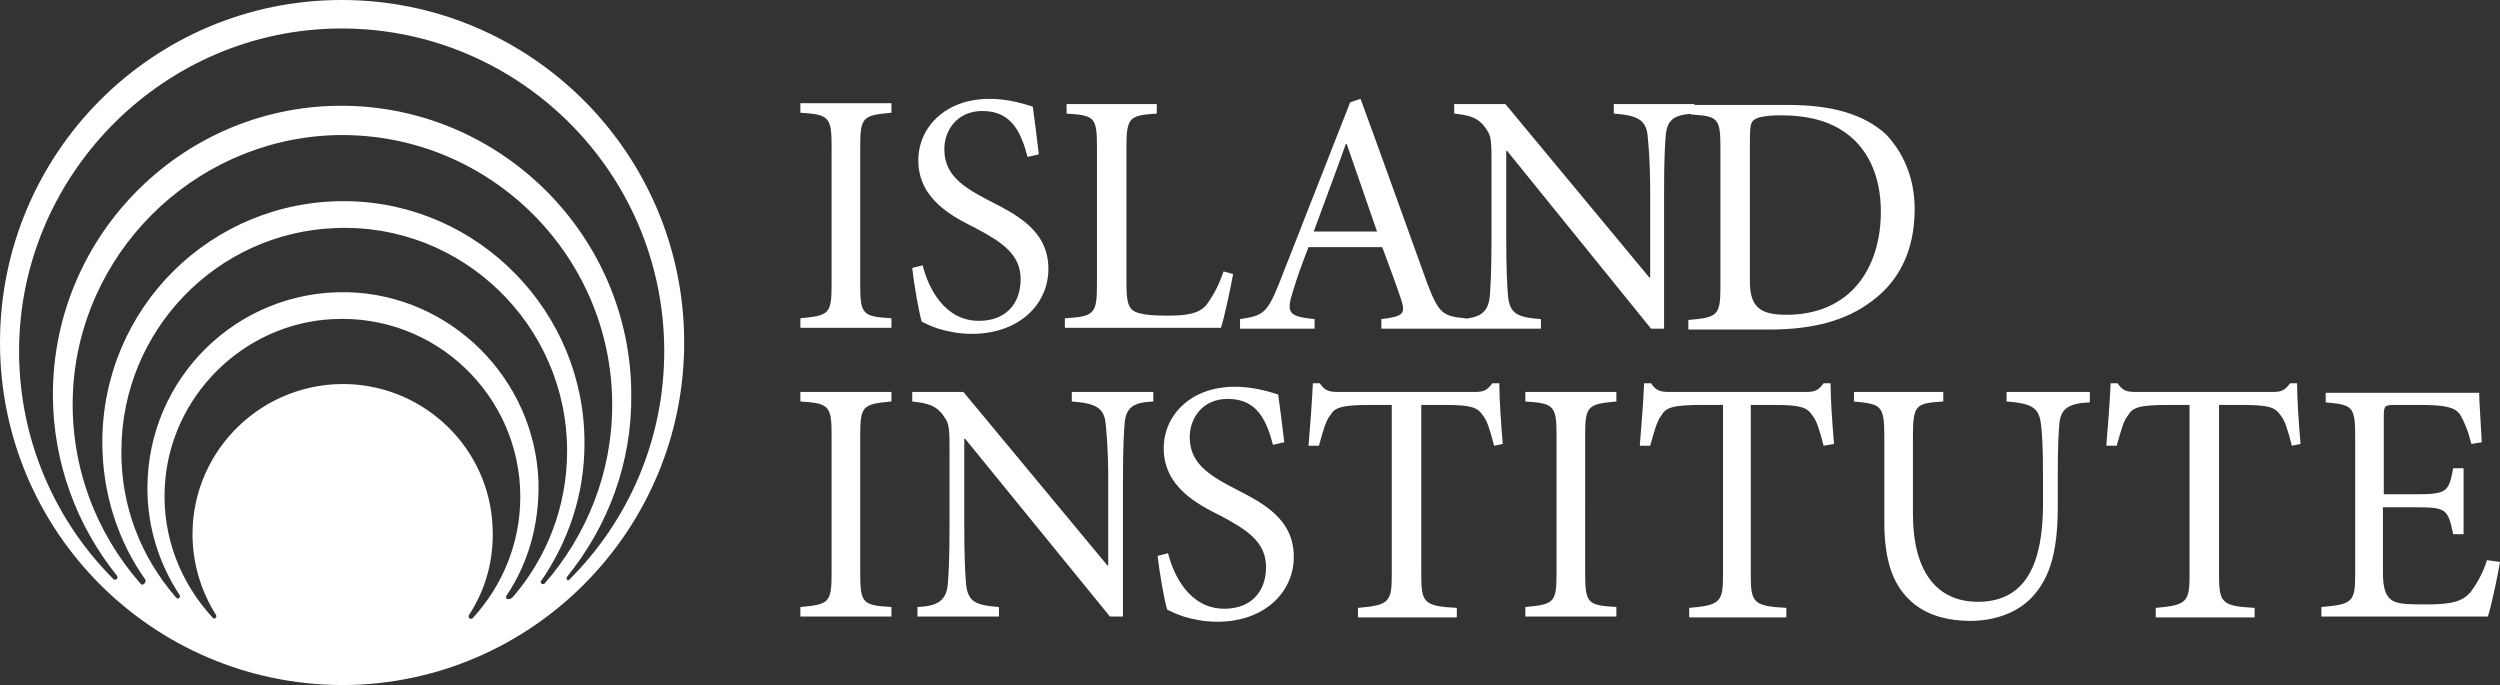 <?xml version="1.0" encoding="utf-8"?>
<!-- Generator: Adobe Illustrator 24.0.2, SVG Export Plug-In . SVG Version: 6.00 Build 0)  -->
<svg version="1.1" id="Layer_1" xmlns="http://www.w3.org/2000/svg" xmlns:xlink="http://www.w3.org/1999/xlink" x="0px" y="0px"
	 viewBox="0 0 288.3 79" style="enable-background:new 0 0 288.3 79;" xml:space="preserve">
<rect x="0" y="0" width="288.3" height="79" fill="#333333" stroke="none"/>
<style type="text/css">
	.st0{fill:#FFFFFF;}
</style>
<path class="st0" d="M102.8,71.1V70c-3.3-0.2-3.6-0.4-3.6-3.9V50.2c0-3.4,0.3-3.6,3.6-3.9v-1.1H92.3v1.1c3.3,0.2,3.6,0.5,3.6,3.9
	v15.9c0,3.4-0.3,3.6-3.6,3.9v1.1H102.8L102.8,71.1z M133,45.2h-9.4v1.1c2.7,0.2,3.7,0.7,3.9,2.5c0.1,1.1,0.3,2.9,0.3,6.6v9.8h-0.1
	l-16.6-20h-5.9v1.1c1.9,0.2,2.7,0.5,3.5,1.5c0.7,1,0.8,1.1,0.8,4v8.8c0,3.7-0.1,5.6-0.2,6.8c-0.2,1.9-1.2,2.5-3.5,2.6v1.1h9.4V70
	c-2.7-0.2-3.6-0.6-3.8-2.7c-0.1-1.2-0.2-3.1-0.2-6.7v-10h0.1L128,71.1h1.5V55.4c0-3.7,0.1-5.5,0.2-6.7c0.2-1.8,1.1-2.3,3.3-2.4
	L133,45.2L133,45.2z M148.1,51c-0.3-2.5-0.5-4.1-0.7-5.5c-1.5-0.5-3.2-0.9-5-0.9c-5.1,0-8.2,3.3-8.2,7.1c0,4.5,4,6.5,6.6,7.8
	c3,1.6,5.2,3,5.2,5.9s-1.8,4.8-4.8,4.8c-4.1,0-5.9-4-6.5-6.4l-1.2,0.3c0.2,1.9,0.8,5.3,1.1,6.2c0.4,0.2,1,0.5,1.9,0.8
	c1,0.3,2.3,0.6,3.9,0.6c5.3,0,8.8-3.3,8.8-7.5c0-4.5-3.8-6.3-6.9-7.9s-5.1-3-5.1-5.9c0-2.1,1.4-4.4,4.4-4.4c3.5,0,4.5,2.7,5.2,5.3
	L148.1,51L148.1,51z M173.3,51.2c-0.2-2.3-0.4-5.2-0.4-7h-0.8c-0.6,0.8-1,1-2,1h-15.7c-1.1,0-1.6-0.1-2.2-1h-0.8
	c-0.1,2.2-0.3,4.8-0.5,7.2h1.2c0.5-1.8,0.8-2.9,1.3-3.5c0.5-0.9,1.3-1.2,4.6-1.2h2.5v19.6c0,3.1-0.3,3.5-3.9,3.8v1.1H168v-1.1
	c-3.8-0.2-4.1-0.6-4.1-3.8V46.7h2.8c3,0,3.7,0.3,4.3,1.2c0.5,0.6,0.8,1.6,1.3,3.5L173.3,51.2L173.3,51.2z M186.4,71.1V70
	c-3.3-0.2-3.6-0.4-3.6-3.9V50.2c0-3.4,0.3-3.6,3.6-3.9v-1.1h-10.5v1.1c3.3,0.2,3.6,0.5,3.6,3.9v15.9c0,3.4-0.3,3.6-3.6,3.9v1.1
	H186.4L186.4,71.1z M211.5,51.2c-0.2-2.3-0.4-5.2-0.4-7h-0.8c-0.6,0.8-1,1-2,1h-15.7c-1.1,0-1.6-0.1-2.2-1h-0.8
	c-0.1,2.2-0.3,4.8-0.5,7.2h1.2c0.5-1.8,0.8-2.9,1.3-3.5c0.5-0.9,1.3-1.2,4.6-1.2h2.5v19.6c0,3.1-0.3,3.5-3.9,3.8v1.1H206v-1.1
	c-3.8-0.2-4.1-0.6-4.1-3.8V46.7h2.8c3,0,3.7,0.3,4.3,1.2c0.5,0.6,0.8,1.6,1.3,3.5L211.5,51.2L211.5,51.2z M240.9,45.2h-9.5v1.1
	c2.8,0.2,3.6,0.7,3.9,2.2c0.2,1.2,0.3,2.9,0.3,6.6v3c0,6.6-1.8,11.3-7.5,11.3c-4.9,0-7.5-3.7-7.5-10.1v-9c0-3.6,0.3-3.8,3.5-4v-1.1
	h-10.3v1.1c3.1,0.3,3.5,0.4,3.5,4v9.9c0,4.7,1.1,7.6,3.5,9.5c1.8,1.4,4.1,1.9,6.4,1.9c2.6,0,5.3-0.8,7.1-2.7c2.3-2.4,3-5.8,3-10.5
	v-3.3c0-3.7,0.1-5.4,0.2-6.4c0.2-1.6,1.1-2.2,3.5-2.3v-1.2H240.9z M265.3,51.2c-0.2-2.3-0.4-5.2-0.4-7h-0.8c-0.6,0.8-1,1-2,1h-15.7
	c-1.1,0-1.6-0.1-2.2-1h-0.8c-0.1,2.2-0.3,4.8-0.5,7.2h1.2c0.5-1.8,0.8-2.9,1.3-3.5c0.5-0.9,1.3-1.2,4.6-1.2h2.5v19.6
	c0,3.1-0.3,3.5-3.9,3.8v1.1H260v-1.1c-3.8-0.2-4.1-0.6-4.1-3.8V46.7h2.8c3,0,3.7,0.3,4.3,1.2c0.5,0.6,0.8,1.6,1.3,3.5L265.3,51.2
	L265.3,51.2z M286.8,64.6c-0.5,1.6-1.3,2.9-1.9,3.7c-0.9,1-2,1.4-5,1.4c-2,0-3.4,0-4.1-0.5c-0.7-0.5-1-1.4-1-3.2v-7.5h3.8
	c3.5,0,3.7,0.2,4.3,3.1h1.2V54h-1.2c-0.5,2.7-0.7,3-4.3,3h-3.7v-9c0-1.2,0.1-1.3,1.3-1.3h3c2.9,0,3.9,0.3,4.5,1.1
	c0.5,0.9,0.9,1.8,1.3,3.4l1.2-0.2c-0.1-2-0.3-4.7-0.3-5.7h-17.7v1.1c3.1,0.3,3.4,0.4,3.4,4v15.8c0,3.2-0.3,3.5-3.9,3.8v1.1h19.2
	c0.4-1.2,1.2-5,1.4-6.3L286.8,64.6L286.8,64.6z"/>
<path class="st0" d="M102.8,37.8v-1.1c-3.3-0.2-3.6-0.4-3.6-3.9V16.9c0-3.4,0.3-3.6,3.6-3.9v-1.1H92.3V13c3.3,0.2,3.6,0.5,3.6,3.9
	v15.9c0,3.4-0.3,3.6-3.6,3.9v1.1H102.8L102.8,37.8z M119.8,17.8c-0.3-2.5-0.5-4.1-0.7-5.5c-1.5-0.5-3.2-0.9-5-0.9
	c-5.1,0-8.2,3.3-8.2,7.1c0,4.5,4,6.5,6.6,7.8c3,1.6,5.2,3,5.2,5.9s-1.8,4.8-4.8,4.8c-4.1,0-5.9-4-6.5-6.4l-1.2,0.3
	c0.2,1.9,0.8,5.3,1.1,6.2c0.4,0.2,1,0.5,1.9,0.8c1,0.3,2.3,0.6,3.9,0.6c5.3,0,8.8-3.3,8.8-7.5c0-4.5-3.8-6.3-6.9-7.9s-5.1-3-5.1-5.9
	c0-2.1,1.4-4.4,4.4-4.4c3.5,0,4.5,2.7,5.2,5.3L119.8,17.8L119.8,17.8z M141.1,31.3c-0.6,1.8-1.4,3.1-2,3.9c-0.9,1-2.3,1.2-4.5,1.2
	c-1.7,0-3-0.1-3.8-0.5c-0.7-0.4-0.9-1.2-0.9-3.3V16.9c0-3.4,0.4-3.6,3.5-3.8V12H123v1.1c3.2,0.2,3.5,0.4,3.5,3.8v15.9
	c0,3.4-0.3,3.7-3.7,3.9v1.1h18c0.4-1.2,1.2-5,1.4-6.2L141.1,31.3L141.1,31.3z M169,37.8v-1.1c-2.6-0.2-3.1-0.6-4.4-4
	c-2.5-6.9-5.2-14.5-7.7-21.3l-1.2,0.4l-8.2,20.9c-1.4,3.5-1.9,3.7-4.5,4.1v1.1h8.6v-1.1c-3-0.3-3.3-0.7-2.5-3.2
	c0.5-1.7,1.1-3.3,1.8-5.1h8.5c0.9,2.4,1.7,4.6,2.2,6.1c0.5,1.6,0.2,1.9-2.3,2.2v1.1h9.7V37.8z M158.8,26.7h-7.3
	c1.2-3.3,2.5-6.7,3.7-10.1h0.1L158.8,26.7L158.8,26.7z M195.5,12h-9.4v1.1c2.7,0.2,3.7,0.7,3.9,2.5c0.1,1.1,0.3,2.9,0.3,6.6V32h-0.1
	l-16.6-20h-5.9v1.1c1.9,0.2,2.7,0.5,3.5,1.5c0.7,1,0.8,1.1,0.8,4v8.8c0,3.7-0.1,5.6-0.2,6.8c-0.2,1.9-1.2,2.5-3.5,2.6v1.1h9.4v-1.1
	c-2.7-0.2-3.6-0.6-3.8-2.7c-0.1-1.2-0.2-3.1-0.2-6.7v-10h0.1l16.6,20.5h1.5V22.2c0-3.7,0.1-5.5,0.2-6.7c0.2-1.8,1.1-2.3,3.3-2.4V12
	H195.5z M195,12v1.2c3.1,0.2,3.4,0.4,3.4,3.8v16c0,3.4-0.3,3.6-3.7,3.9V38h9.4c4.9,0,8.8-1,11.8-3.3c3.1-2.3,4.9-5.8,4.9-10.6
	c0-3.7-1.4-6.6-3.3-8.6c-2.5-2.3-6.2-3.4-11.3-3.4H195V12z M201.8,16.1c0-1.6,0.1-2,0.5-2.3s1.4-0.5,3.1-0.5c2.7,0,5,0.5,6.8,1.6
	c3.2,1.9,4.7,5.4,4.7,9.5c0,6.4-3.4,11.9-10.9,11.9c-2.9,0-4.2-0.8-4.2-3.8V16.1L201.8,16.1z"/>
<g>
	<path class="st0" d="M78.9,39.5C78.9,17.7,61.2,0,39.4,0S0,17.7,0,39.5C0,61.3,17.6,78.9,39.4,79c0,0,0,0,0.1,0c0,0,0,0,0.1,0
		C61.3,78.9,78.9,61.2,78.9,39.5z M54.1,70.9C56,68,57,64.5,56.8,60.7c-0.4-8.9-7.6-16-16.5-16.4c-9.9-0.4-18.1,7.5-18.1,17.3
		c0,3.4,1,6.6,2.7,9.3c0.2,0.3-0.2,0.6-0.4,0.3c-3.6-3.9-5.8-9.2-5.5-15c0.5-10.4,9-18.9,19.4-19.4C50.2,36.2,60,45.6,60,57.3
		c0,5.4-2.1,10.3-5.5,14C54.2,71.5,53.9,71.2,54.1,70.9z M58.4,68.7c2.5-3.7,3.8-8.2,3.7-13.1C61.7,43.7,52,34,40.1,33.7
		C27.4,33.4,17,43.6,17,56.3c0,4.6,1.4,8.8,3.7,12.3c0.2,0.3-0.2,0.6-0.4,0.3c-4-4.6-6.4-10.5-6.3-17.1c0.1-13.7,11-25,24.7-25.5
		C53.3,25.7,65.4,37.5,65.4,52c0,6.5-2.4,12.4-6.3,16.9C58.6,69.3,58.2,69,58.4,68.7z M16.2,67.3c-5.1-5.8-8.1-13.5-7.8-21.8
		C9,29.4,22.1,16.3,38.2,15.6c17.7-0.7,32.4,13.5,32.4,31.1c0,7.9-3,15.1-7.8,20.6c-0.2,0.2-0.6-0.1-0.4-0.3c3.1-4.5,5-9.9,5-15.8
		C67.5,36,55.2,23.4,40,23.2C24.4,23,11.8,35.5,11.8,51c0,5.9,1.8,11.4,5,15.9C16.8,67.3,16.4,67.6,16.2,67.3z M65.4,66.5
		c4.7-5.8,7.5-13.1,7.4-21.1C72.7,27.3,58,12.5,39.9,12.2C21.3,11.9,6.1,27,6.1,45.5c0,7.9,2.8,15.2,7.4,20.9
		c0.2,0.3-0.2,0.6-0.4,0.4c-6.7-6.7-10.9-16-10.9-26.3c0-20,16.1-36.6,36.1-37.2c21-0.6,38.3,16.3,38.3,37.2
		c0,10.3-4.2,19.6-10.9,26.3C65.5,67.1,65.2,66.8,65.4,66.5z"/>
</g>
</svg>
